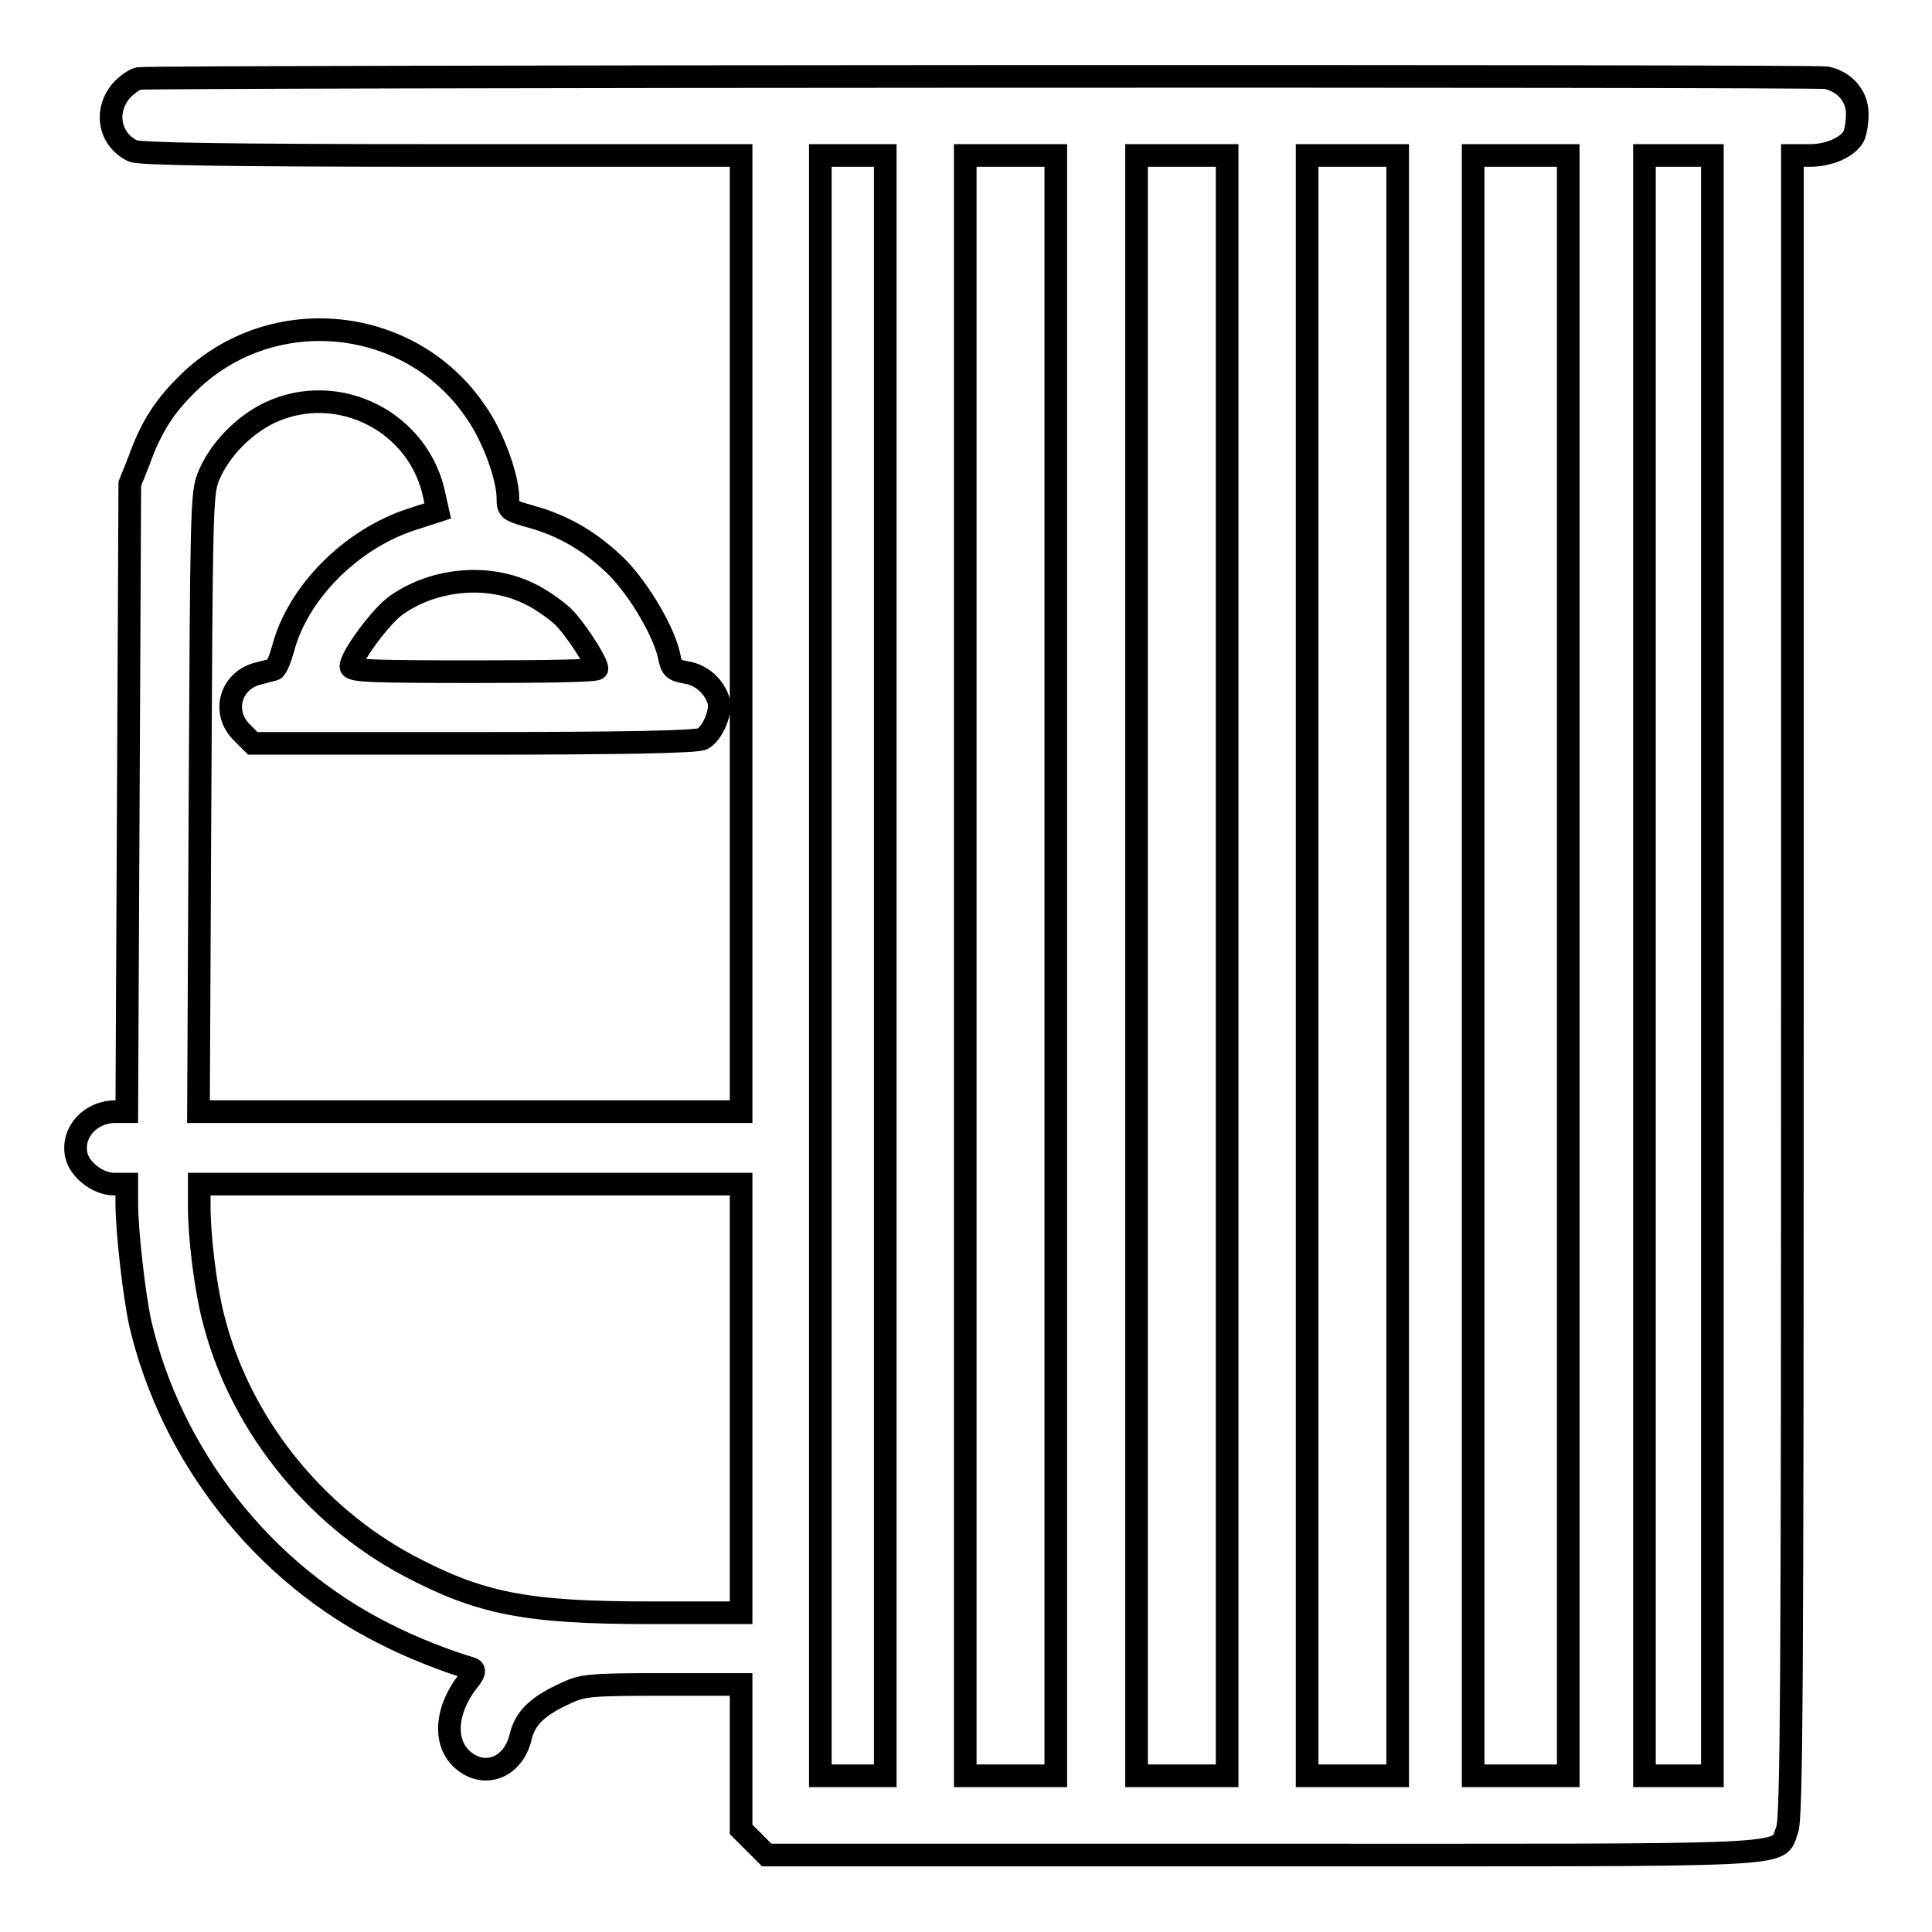 <?xml version="1.0" encoding="utf-8"?>
<!-- Svg Vector Icons : http://www.onlinewebfonts.com/icon -->
<!DOCTYPE svg PUBLIC "-//W3C//DTD SVG 1.1//EN" "http://www.w3.org/Graphics/SVG/1.1/DTD/svg11.dtd">
<svg version="1.1" xmlns="http://www.w3.org/2000/svg" xmlns:xlink="http://www.w3.org/1999/xlink" x="0px" y="0px" viewBox="0 0 256 256" enable-background="new 0 0 256 256" xml:space="preserve">
<g><g><g><path stroke-width="3" fill-opacity="0" stroke="#000000"  d="M18.4,10.4c-0.6,0.1-1.7,0.9-2.4,1.7c-2.2,2.7-1.5,6.4,1.6,7.9c0.8,0.4,12.6,0.6,40.8,0.6h39.8V84v63.3H62.3h-36l0.2-40.9c0.2-38.1,0.2-41,1.1-43.2c1.4-3.5,4.6-6.8,8.1-8.5c9.1-4.3,20,1.2,21.9,11.2l0.4,1.8l-3.4,1.1c-8.1,2.6-15.2,9.8-17.1,17.2c-0.4,1.4-0.9,2.6-1.2,2.7c-0.3,0.1-1.2,0.3-1.9,0.5c-3.8,0.8-5.1,5.1-2.4,7.8l1.5,1.5h29.3c20,0,29.6-0.2,30.3-0.6c1.3-0.7,2.6-3.7,2.1-5.1c-0.6-1.9-2.3-3.4-4.3-3.7c-1.6-0.3-1.9-0.5-2.2-2c-0.6-3.2-3.9-8.8-6.8-11.8c-3.4-3.4-7.1-5.6-11.4-6.8c-3.1-0.9-3.2-0.9-3.2-2.5c0-2.7-1.9-8-4.1-11.2c-8.6-13-27.1-14.9-38.2-4.1c-3.2,3.1-5,5.9-6.6,10.4l-1.2,3l-0.2,41.6l-0.2,41.6h-1.5c-3.3,0-5.8,2.7-5.2,5.7c0.4,2,2.9,3.9,5,3.9h1.7v2.5c0,3.8,1,12.4,1.8,16c4.1,17.5,16.2,33,32.4,41.1c3.5,1.8,8.1,3.6,11.5,4.6c0.5,0.2,0.3,0.7-0.6,1.8c-2.8,3.7-3.1,7.7-0.9,10c2.9,2.9,7,1.5,8-2.8c0.6-2.5,2.3-4.1,6.1-5.8c2.1-1,3.3-1.1,12.7-1.1h10.4v9.6v9.6l1.7,1.7l1.7,1.7h65.7c72.8,0,68,0.3,69.5-3.3c0.6-1.5,0.7-17.8,0.7-111.8V20.6h2.3c2.6,0,5-1.1,5.8-2.5c0.3-0.6,0.5-1.9,0.5-3c0-2.4-1.7-4.3-4.1-4.8C240.2,10,20.2,10.1,18.4,10.4z M117.3,128v107.3H113h-4.3V128V20.6h4.3h4.3V128z M139.9,128v107.3h-6h-6V128V20.6h6h6V128z M162.6,128v107.3h-6h-6V128V20.6h6h6V128z M185.2,128v107.3h-6h-6V128V20.6h6h6V128z M207.8,128v107.3h-6.3h-6.3V128V20.6h6.3h6.3V128z M226.9,128v107.3h-4.5h-4.5V128V20.6h4.5h4.5V128z M70.2,78.7c1.5,0.7,3.4,2.1,4.3,2.9c1.6,1.5,4.6,6.1,4.6,7c0,0.3-7.3,0.4-16.3,0.4c-13.6,0-16.3-0.1-16.3-0.7c0-1.3,4-6.7,6-8.1C57.6,76.6,64.8,76,70.2,78.7z M98.2,185.3v28.4h-12c-16.5,0-22.5-1.2-32-6.2c-12.8-6.8-22.6-19.2-26-33.1c-1-4-1.8-10.5-1.8-14.6v-2.9h35.9h35.9V185.3z"/></g></g></g>
</svg>